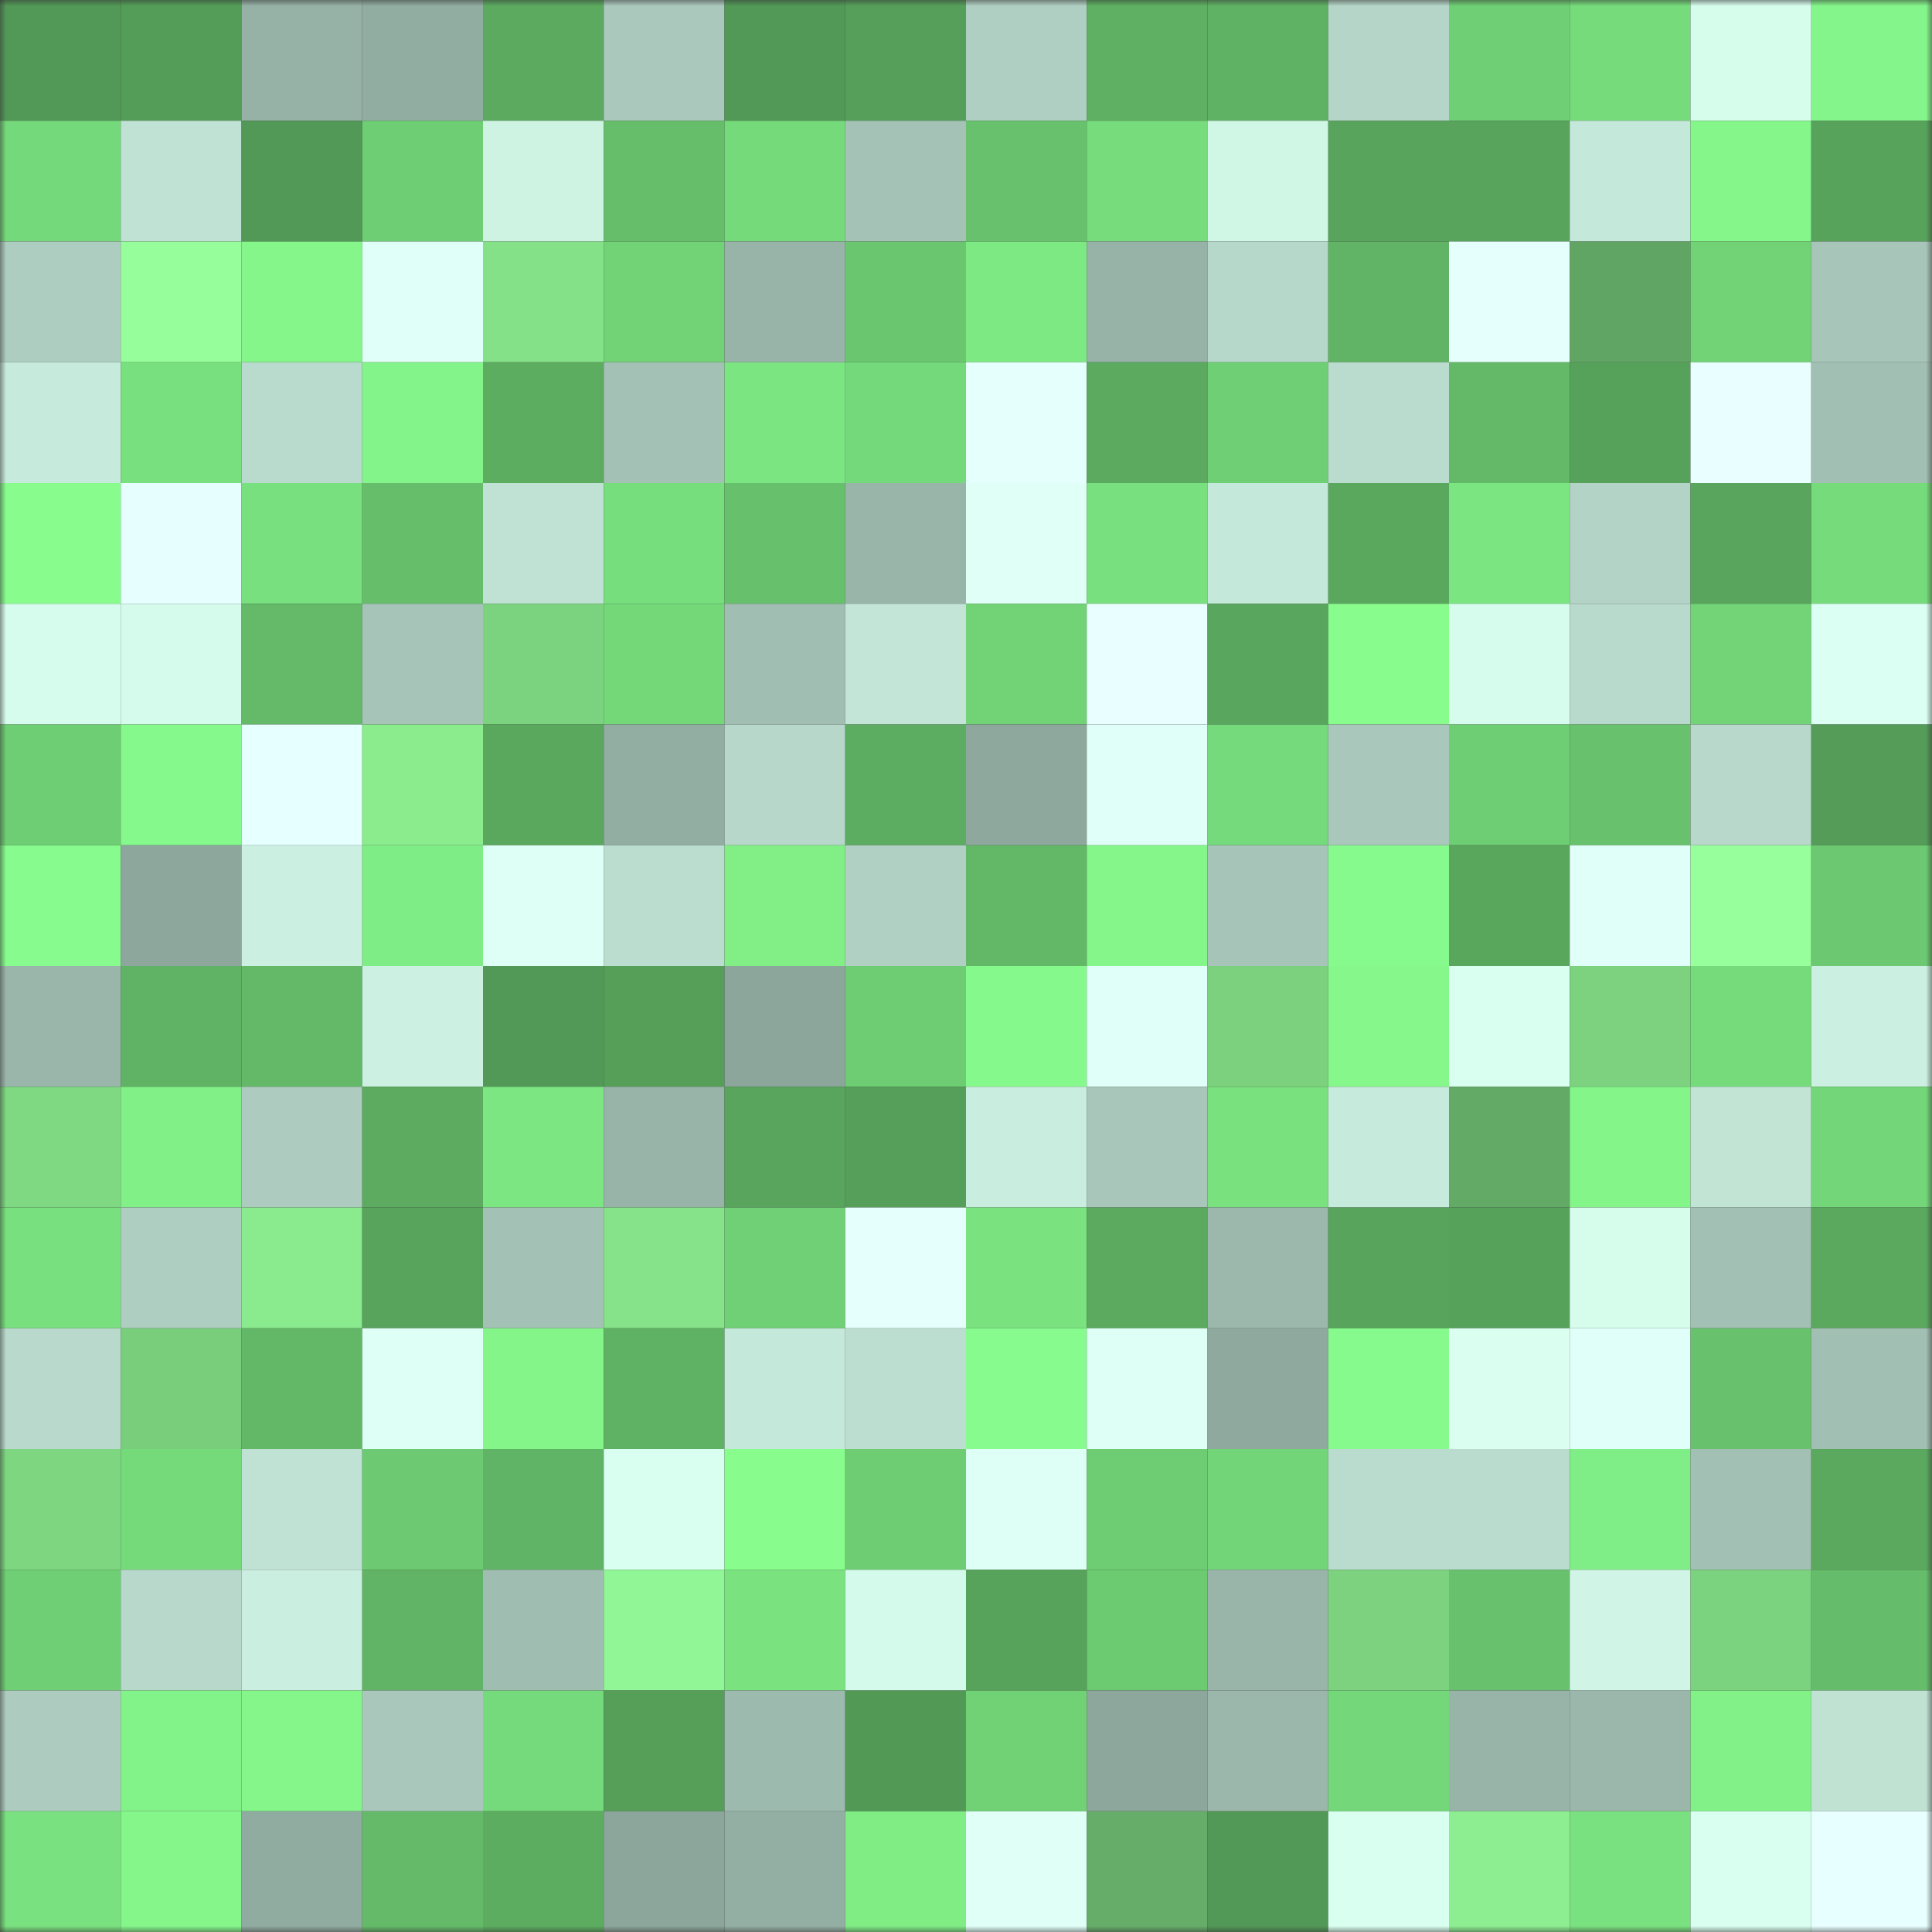 <svg viewBox="0 0 160 160" fill="none" role="img" xmlns="http://www.w3.org/2000/svg" width="240" height="240" name="lens%2Cvybory.lens"><rect x="0" y="0" width="160" height="160" fill="#333333" stroke="none"/><mask id="593916953" mask-type="alpha" maskUnits="userSpaceOnUse" x="0" y="0" width="160" height="160"><rect width="160" height="160" fill="#FFFFFF"></rect></mask><g mask="url(#593916953)"><rect x="0" y="0" width="10" height="10" fill="#529856"></rect><rect x="10" y="0" width="10" height="10" fill="#549d58"></rect><rect x="20" y="0" width="10" height="10" fill="#96b1a6"></rect><rect x="30" y="0" width="10" height="10" fill="#91aca1"></rect><rect x="40" y="0" width="10" height="10" fill="#5baa60"></rect><rect x="50" y="0" width="10" height="10" fill="#aac8bc"></rect><rect x="60" y="0" width="10" height="10" fill="#529856"></rect><rect x="70" y="0" width="10" height="10" fill="#569f5a"></rect><rect x="80" y="0" width="10" height="10" fill="#afcfc2"></rect><rect x="90" y="0" width="10" height="10" fill="#5fb063"></rect><rect x="100" y="0" width="10" height="10" fill="#5fb164"></rect><rect x="110" y="0" width="10" height="10" fill="#b5d5c8"></rect><rect x="120" y="0" width="10" height="10" fill="#6fcf74"></rect><rect x="130" y="0" width="10" height="10" fill="#76db7b"></rect><rect x="140" y="0" width="10" height="10" fill="#d6fcec"></rect><rect x="150" y="0" width="10" height="10" fill="#84f58a"></rect><rect x="0" y="10" width="10" height="10" fill="#74d97a"></rect><rect x="10" y="10" width="10" height="10" fill="#c0e2d4"></rect><rect x="20" y="10" width="10" height="10" fill="#529856"></rect><rect x="30" y="10" width="10" height="10" fill="#6ece73"></rect><rect x="40" y="10" width="10" height="10" fill="#cef3e3"></rect><rect x="50" y="10" width="10" height="10" fill="#66be6b"></rect><rect x="60" y="10" width="10" height="10" fill="#75da7a"></rect><rect x="70" y="10" width="10" height="10" fill="#a4c2b6"></rect><rect x="80" y="10" width="10" height="10" fill="#68c26d"></rect><rect x="90" y="10" width="10" height="10" fill="#77dd7c"></rect><rect x="100" y="10" width="10" height="10" fill="#d0f6e6"></rect><rect x="110" y="10" width="10" height="10" fill="#58a45c"></rect><rect x="120" y="10" width="10" height="10" fill="#58a45c"></rect><rect x="130" y="10" width="10" height="10" fill="#c4e8d9"></rect><rect x="140" y="10" width="10" height="10" fill="#84f68a"></rect><rect x="150" y="10" width="10" height="10" fill="#57a35b"></rect><rect x="0" y="20" width="10" height="10" fill="#adcdc0"></rect><rect x="10" y="20" width="10" height="10" fill="#96fe9a"></rect><rect x="20" y="20" width="10" height="10" fill="#84f68a"></rect><rect x="30" y="20" width="10" height="10" fill="#e1fff9"></rect><rect x="40" y="20" width="10" height="10" fill="#85e188"></rect><rect x="50" y="20" width="10" height="10" fill="#71d276"></rect><rect x="60" y="20" width="10" height="10" fill="#98b4a8"></rect><rect x="70" y="20" width="10" height="10" fill="#6ac66f"></rect><rect x="80" y="20" width="10" height="10" fill="#7de983"></rect><rect x="90" y="20" width="10" height="10" fill="#97b2a7"></rect><rect x="100" y="20" width="10" height="10" fill="#b6d8ca"></rect><rect x="110" y="20" width="10" height="10" fill="#61b465"></rect><rect x="120" y="20" width="10" height="10" fill="#e5fffd"></rect><rect x="130" y="20" width="10" height="10" fill="#61a564"></rect><rect x="140" y="20" width="10" height="10" fill="#71d376"></rect><rect x="150" y="20" width="10" height="10" fill="#a7c6b9"></rect><rect x="0" y="30" width="10" height="10" fill="#c6eadb"></rect><rect x="10" y="30" width="10" height="10" fill="#78e07e"></rect><rect x="20" y="30" width="10" height="10" fill="#b9dbcd"></rect><rect x="30" y="30" width="10" height="10" fill="#83f489"></rect><rect x="40" y="30" width="10" height="10" fill="#5dad61"></rect><rect x="50" y="30" width="10" height="10" fill="#a4c1b5"></rect><rect x="60" y="30" width="10" height="10" fill="#7be681"></rect><rect x="70" y="30" width="10" height="10" fill="#74d97a"></rect><rect x="80" y="30" width="10" height="10" fill="#e5fffd"></rect><rect x="90" y="30" width="10" height="10" fill="#5baa5f"></rect><rect x="100" y="30" width="10" height="10" fill="#6fcf74"></rect><rect x="110" y="30" width="10" height="10" fill="#badcce"></rect><rect x="120" y="30" width="10" height="10" fill="#63b968"></rect><rect x="130" y="30" width="10" height="10" fill="#57a25b"></rect><rect x="140" y="30" width="10" height="10" fill="#e9ffff"></rect><rect x="150" y="30" width="10" height="10" fill="#a2bfb3"></rect><rect x="0" y="40" width="10" height="10" fill="#88fd8e"></rect><rect x="10" y="40" width="10" height="10" fill="#e6fffe"></rect><rect x="20" y="40" width="10" height="10" fill="#78e07e"></rect><rect x="30" y="40" width="10" height="10" fill="#66be6b"></rect><rect x="40" y="40" width="10" height="10" fill="#bfe2d4"></rect><rect x="50" y="40" width="10" height="10" fill="#77de7d"></rect><rect x="60" y="40" width="10" height="10" fill="#67c06c"></rect><rect x="70" y="40" width="10" height="10" fill="#99b4a9"></rect><rect x="80" y="40" width="10" height="10" fill="#dffff7"></rect><rect x="90" y="40" width="10" height="10" fill="#78e07e"></rect><rect x="100" y="40" width="10" height="10" fill="#c4e8d9"></rect><rect x="110" y="40" width="10" height="10" fill="#5aa75e"></rect><rect x="120" y="40" width="10" height="10" fill="#7be581"></rect><rect x="130" y="40" width="10" height="10" fill="#b2d3c5"></rect><rect x="140" y="40" width="10" height="10" fill="#59a55d"></rect><rect x="150" y="40" width="10" height="10" fill="#76dc7b"></rect><rect x="0" y="50" width="10" height="10" fill="#d5fcec"></rect><rect x="10" y="50" width="10" height="10" fill="#d4fbeb"></rect><rect x="20" y="50" width="10" height="10" fill="#64ba69"></rect><rect x="30" y="50" width="10" height="10" fill="#a6c4b8"></rect><rect x="40" y="50" width="10" height="10" fill="#7cd37f"></rect><rect x="50" y="50" width="10" height="10" fill="#74d879"></rect><rect x="60" y="50" width="10" height="10" fill="#a1beb2"></rect><rect x="70" y="50" width="10" height="10" fill="#c2e5d7"></rect><rect x="80" y="50" width="10" height="10" fill="#71d376"></rect><rect x="90" y="50" width="10" height="10" fill="#e9ffff"></rect><rect x="100" y="50" width="10" height="10" fill="#59a75e"></rect><rect x="110" y="50" width="10" height="10" fill="#88fd8e"></rect><rect x="120" y="50" width="10" height="10" fill="#d5fcec"></rect><rect x="130" y="50" width="10" height="10" fill="#b8dacc"></rect><rect x="140" y="50" width="10" height="10" fill="#72d477"></rect><rect x="150" y="50" width="10" height="10" fill="#dcfff4"></rect><rect x="0" y="60" width="10" height="10" fill="#6ece73"></rect><rect x="10" y="60" width="10" height="10" fill="#86f98c"></rect><rect x="20" y="60" width="10" height="10" fill="#e6ffff"></rect><rect x="30" y="60" width="10" height="10" fill="#8bec8e"></rect><rect x="40" y="60" width="10" height="10" fill="#5aa85e"></rect><rect x="50" y="60" width="10" height="10" fill="#92ada2"></rect><rect x="60" y="60" width="10" height="10" fill="#b6d7c9"></rect><rect x="70" y="60" width="10" height="10" fill="#5cac61"></rect><rect x="80" y="60" width="10" height="10" fill="#8ea89e"></rect><rect x="90" y="60" width="10" height="10" fill="#e0fff8"></rect><rect x="100" y="60" width="10" height="10" fill="#75da7b"></rect><rect x="110" y="60" width="10" height="10" fill="#a9c8bb"></rect><rect x="120" y="60" width="10" height="10" fill="#6ece73"></rect><rect x="130" y="60" width="10" height="10" fill="#68c26d"></rect><rect x="140" y="60" width="10" height="10" fill="#b7d8ca"></rect><rect x="150" y="60" width="10" height="10" fill="#549c58"></rect><rect x="0" y="70" width="10" height="10" fill="#87fb8d"></rect><rect x="10" y="70" width="10" height="10" fill="#8ea79d"></rect><rect x="20" y="70" width="10" height="10" fill="#cbf0e1"></rect><rect x="30" y="70" width="10" height="10" fill="#7fed85"></rect><rect x="40" y="70" width="10" height="10" fill="#defff6"></rect><rect x="50" y="70" width="10" height="10" fill="#bbddcf"></rect><rect x="60" y="70" width="10" height="10" fill="#81ef86"></rect><rect x="70" y="70" width="10" height="10" fill="#b0d0c3"></rect><rect x="80" y="70" width="10" height="10" fill="#63b867"></rect><rect x="90" y="70" width="10" height="10" fill="#84f68a"></rect><rect x="100" y="70" width="10" height="10" fill="#a6c4b8"></rect><rect x="110" y="70" width="10" height="10" fill="#86fa8c"></rect><rect x="120" y="70" width="10" height="10" fill="#59a65d"></rect><rect x="130" y="70" width="10" height="10" fill="#e1fff9"></rect><rect x="140" y="70" width="10" height="10" fill="#97ff9b"></rect><rect x="150" y="70" width="10" height="10" fill="#6cc971"></rect><rect x="0" y="80" width="10" height="10" fill="#9ab6ab"></rect><rect x="10" y="80" width="10" height="10" fill="#60b365"></rect><rect x="20" y="80" width="10" height="10" fill="#63b968"></rect><rect x="30" y="80" width="10" height="10" fill="#ccf1e2"></rect><rect x="40" y="80" width="10" height="10" fill="#529856"></rect><rect x="50" y="80" width="10" height="10" fill="#559f59"></rect><rect x="60" y="80" width="10" height="10" fill="#8da69c"></rect><rect x="70" y="80" width="10" height="10" fill="#6ecc73"></rect><rect x="80" y="80" width="10" height="10" fill="#86f98c"></rect><rect x="90" y="80" width="10" height="10" fill="#e0fff8"></rect><rect x="100" y="80" width="10" height="10" fill="#7bd17e"></rect><rect x="110" y="80" width="10" height="10" fill="#85f78b"></rect><rect x="120" y="80" width="10" height="10" fill="#d8ffef"></rect><rect x="130" y="80" width="10" height="10" fill="#7cd27f"></rect><rect x="140" y="80" width="10" height="10" fill="#76dc7b"></rect><rect x="150" y="80" width="10" height="10" fill="#cbefe0"></rect><rect x="0" y="90" width="10" height="10" fill="#7fd882"></rect><rect x="10" y="90" width="10" height="10" fill="#81f087"></rect><rect x="20" y="90" width="10" height="10" fill="#adccbf"></rect><rect x="30" y="90" width="10" height="10" fill="#5cab60"></rect><rect x="40" y="90" width="10" height="10" fill="#7ce782"></rect><rect x="50" y="90" width="10" height="10" fill="#98b4a8"></rect><rect x="60" y="90" width="10" height="10" fill="#59a55d"></rect><rect x="70" y="90" width="10" height="10" fill="#569f5a"></rect><rect x="80" y="90" width="10" height="10" fill="#c9edde"></rect><rect x="90" y="90" width="10" height="10" fill="#a8c7ba"></rect><rect x="100" y="90" width="10" height="10" fill="#79e17e"></rect><rect x="110" y="90" width="10" height="10" fill="#c6eadb"></rect><rect x="120" y="90" width="10" height="10" fill="#64aa67"></rect><rect x="130" y="90" width="10" height="10" fill="#83f589"></rect><rect x="140" y="90" width="10" height="10" fill="#c1e4d5"></rect><rect x="150" y="90" width="10" height="10" fill="#73d678"></rect><rect x="0" y="100" width="10" height="10" fill="#78e07e"></rect><rect x="10" y="100" width="10" height="10" fill="#aecec1"></rect><rect x="20" y="100" width="10" height="10" fill="#8aea8e"></rect><rect x="30" y="100" width="10" height="10" fill="#58a45c"></rect><rect x="40" y="100" width="10" height="10" fill="#a3c1b5"></rect><rect x="50" y="100" width="10" height="10" fill="#86e389"></rect><rect x="60" y="100" width="10" height="10" fill="#70d075"></rect><rect x="70" y="100" width="10" height="10" fill="#e5fffd"></rect><rect x="80" y="100" width="10" height="10" fill="#7ae380"></rect><rect x="90" y="100" width="10" height="10" fill="#5baa5f"></rect><rect x="100" y="100" width="10" height="10" fill="#9cb8ad"></rect><rect x="110" y="100" width="10" height="10" fill="#58a45c"></rect><rect x="120" y="100" width="10" height="10" fill="#57a25b"></rect><rect x="130" y="100" width="10" height="10" fill="#d6fcec"></rect><rect x="140" y="100" width="10" height="10" fill="#a2c0b4"></rect><rect x="150" y="100" width="10" height="10" fill="#5ba95f"></rect><rect x="0" y="110" width="10" height="10" fill="#b8d9cb"></rect><rect x="10" y="110" width="10" height="10" fill="#79ce7c"></rect><rect x="20" y="110" width="10" height="10" fill="#63b867"></rect><rect x="30" y="110" width="10" height="10" fill="#defff5"></rect><rect x="40" y="110" width="10" height="10" fill="#83f589"></rect><rect x="50" y="110" width="10" height="10" fill="#5fb264"></rect><rect x="60" y="110" width="10" height="10" fill="#c4e8d9"></rect><rect x="70" y="110" width="10" height="10" fill="#bcded0"></rect><rect x="80" y="110" width="10" height="10" fill="#87fb8d"></rect><rect x="90" y="110" width="10" height="10" fill="#ddfff5"></rect><rect x="100" y="110" width="10" height="10" fill="#8fa99e"></rect><rect x="110" y="110" width="10" height="10" fill="#86fa8c"></rect><rect x="120" y="110" width="10" height="10" fill="#dafff1"></rect><rect x="130" y="110" width="10" height="10" fill="#e1fff9"></rect><rect x="140" y="110" width="10" height="10" fill="#68c26d"></rect><rect x="150" y="110" width="10" height="10" fill="#a2bfb3"></rect><rect x="0" y="120" width="10" height="10" fill="#7ed681"></rect><rect x="10" y="120" width="10" height="10" fill="#75da7a"></rect><rect x="20" y="120" width="10" height="10" fill="#c0e2d4"></rect><rect x="30" y="120" width="10" height="10" fill="#6dca72"></rect><rect x="40" y="120" width="10" height="10" fill="#60b465"></rect><rect x="50" y="120" width="10" height="10" fill="#d9fff0"></rect><rect x="60" y="120" width="10" height="10" fill="#88fd8e"></rect><rect x="70" y="120" width="10" height="10" fill="#6ecc73"></rect><rect x="80" y="120" width="10" height="10" fill="#ddfff5"></rect><rect x="90" y="120" width="10" height="10" fill="#6ecd73"></rect><rect x="100" y="120" width="10" height="10" fill="#72d577"></rect><rect x="110" y="120" width="10" height="10" fill="#badcce"></rect><rect x="120" y="120" width="10" height="10" fill="#badcce"></rect><rect x="130" y="120" width="10" height="10" fill="#80ee86"></rect><rect x="140" y="120" width="10" height="10" fill="#a3c0b4"></rect><rect x="150" y="120" width="10" height="10" fill="#5ba95f"></rect><rect x="0" y="130" width="10" height="10" fill="#6fcf74"></rect><rect x="10" y="130" width="10" height="10" fill="#b7d8ca"></rect><rect x="20" y="130" width="10" height="10" fill="#caefe0"></rect><rect x="30" y="130" width="10" height="10" fill="#61b465"></rect><rect x="40" y="130" width="10" height="10" fill="#a0bdb1"></rect><rect x="50" y="130" width="10" height="10" fill="#91f695"></rect><rect x="60" y="130" width="10" height="10" fill="#7ae380"></rect><rect x="70" y="130" width="10" height="10" fill="#d3faea"></rect><rect x="80" y="130" width="10" height="10" fill="#58a35c"></rect><rect x="90" y="130" width="10" height="10" fill="#6cca71"></rect><rect x="100" y="130" width="10" height="10" fill="#99b4a9"></rect><rect x="110" y="130" width="10" height="10" fill="#7cd27f"></rect><rect x="120" y="130" width="10" height="10" fill="#68c26d"></rect><rect x="130" y="130" width="10" height="10" fill="#d0f5e6"></rect><rect x="140" y="130" width="10" height="10" fill="#7cd37f"></rect><rect x="150" y="130" width="10" height="10" fill="#65bc6a"></rect><rect x="0" y="140" width="10" height="10" fill="#adccbf"></rect><rect x="10" y="140" width="10" height="10" fill="#82f388"></rect><rect x="20" y="140" width="10" height="10" fill="#84f68a"></rect><rect x="30" y="140" width="10" height="10" fill="#a9c8bb"></rect><rect x="40" y="140" width="10" height="10" fill="#75da7b"></rect><rect x="50" y="140" width="10" height="10" fill="#559f59"></rect><rect x="60" y="140" width="10" height="10" fill="#9dbaae"></rect><rect x="70" y="140" width="10" height="10" fill="#529956"></rect><rect x="80" y="140" width="10" height="10" fill="#70d175"></rect><rect x="90" y="140" width="10" height="10" fill="#8ea79d"></rect><rect x="100" y="140" width="10" height="10" fill="#9bb7ab"></rect><rect x="110" y="140" width="10" height="10" fill="#74d779"></rect><rect x="120" y="140" width="10" height="10" fill="#98b4a9"></rect><rect x="130" y="140" width="10" height="10" fill="#9bb7ab"></rect><rect x="140" y="140" width="10" height="10" fill="#82f288"></rect><rect x="150" y="140" width="10" height="10" fill="#bfe2d3"></rect><rect x="0" y="150" width="10" height="10" fill="#79e17f"></rect><rect x="10" y="150" width="10" height="10" fill="#84f68a"></rect><rect x="20" y="150" width="10" height="10" fill="#90aba0"></rect><rect x="30" y="150" width="10" height="10" fill="#64ba69"></rect><rect x="40" y="150" width="10" height="10" fill="#5dad61"></rect><rect x="50" y="150" width="10" height="10" fill="#8ca69b"></rect><rect x="60" y="150" width="10" height="10" fill="#93aea3"></rect><rect x="70" y="150" width="10" height="10" fill="#7fec84"></rect><rect x="80" y="150" width="10" height="10" fill="#dffff7"></rect><rect x="90" y="150" width="10" height="10" fill="#66ad69"></rect><rect x="100" y="150" width="10" height="10" fill="#529856"></rect><rect x="110" y="150" width="10" height="10" fill="#d8ffef"></rect><rect x="120" y="150" width="10" height="10" fill="#8cee90"></rect><rect x="130" y="150" width="10" height="10" fill="#79e17f"></rect><rect x="140" y="150" width="10" height="10" fill="#d8ffef"></rect><rect x="150" y="150" width="10" height="10" fill="#e8ffff"></rect></g></svg>